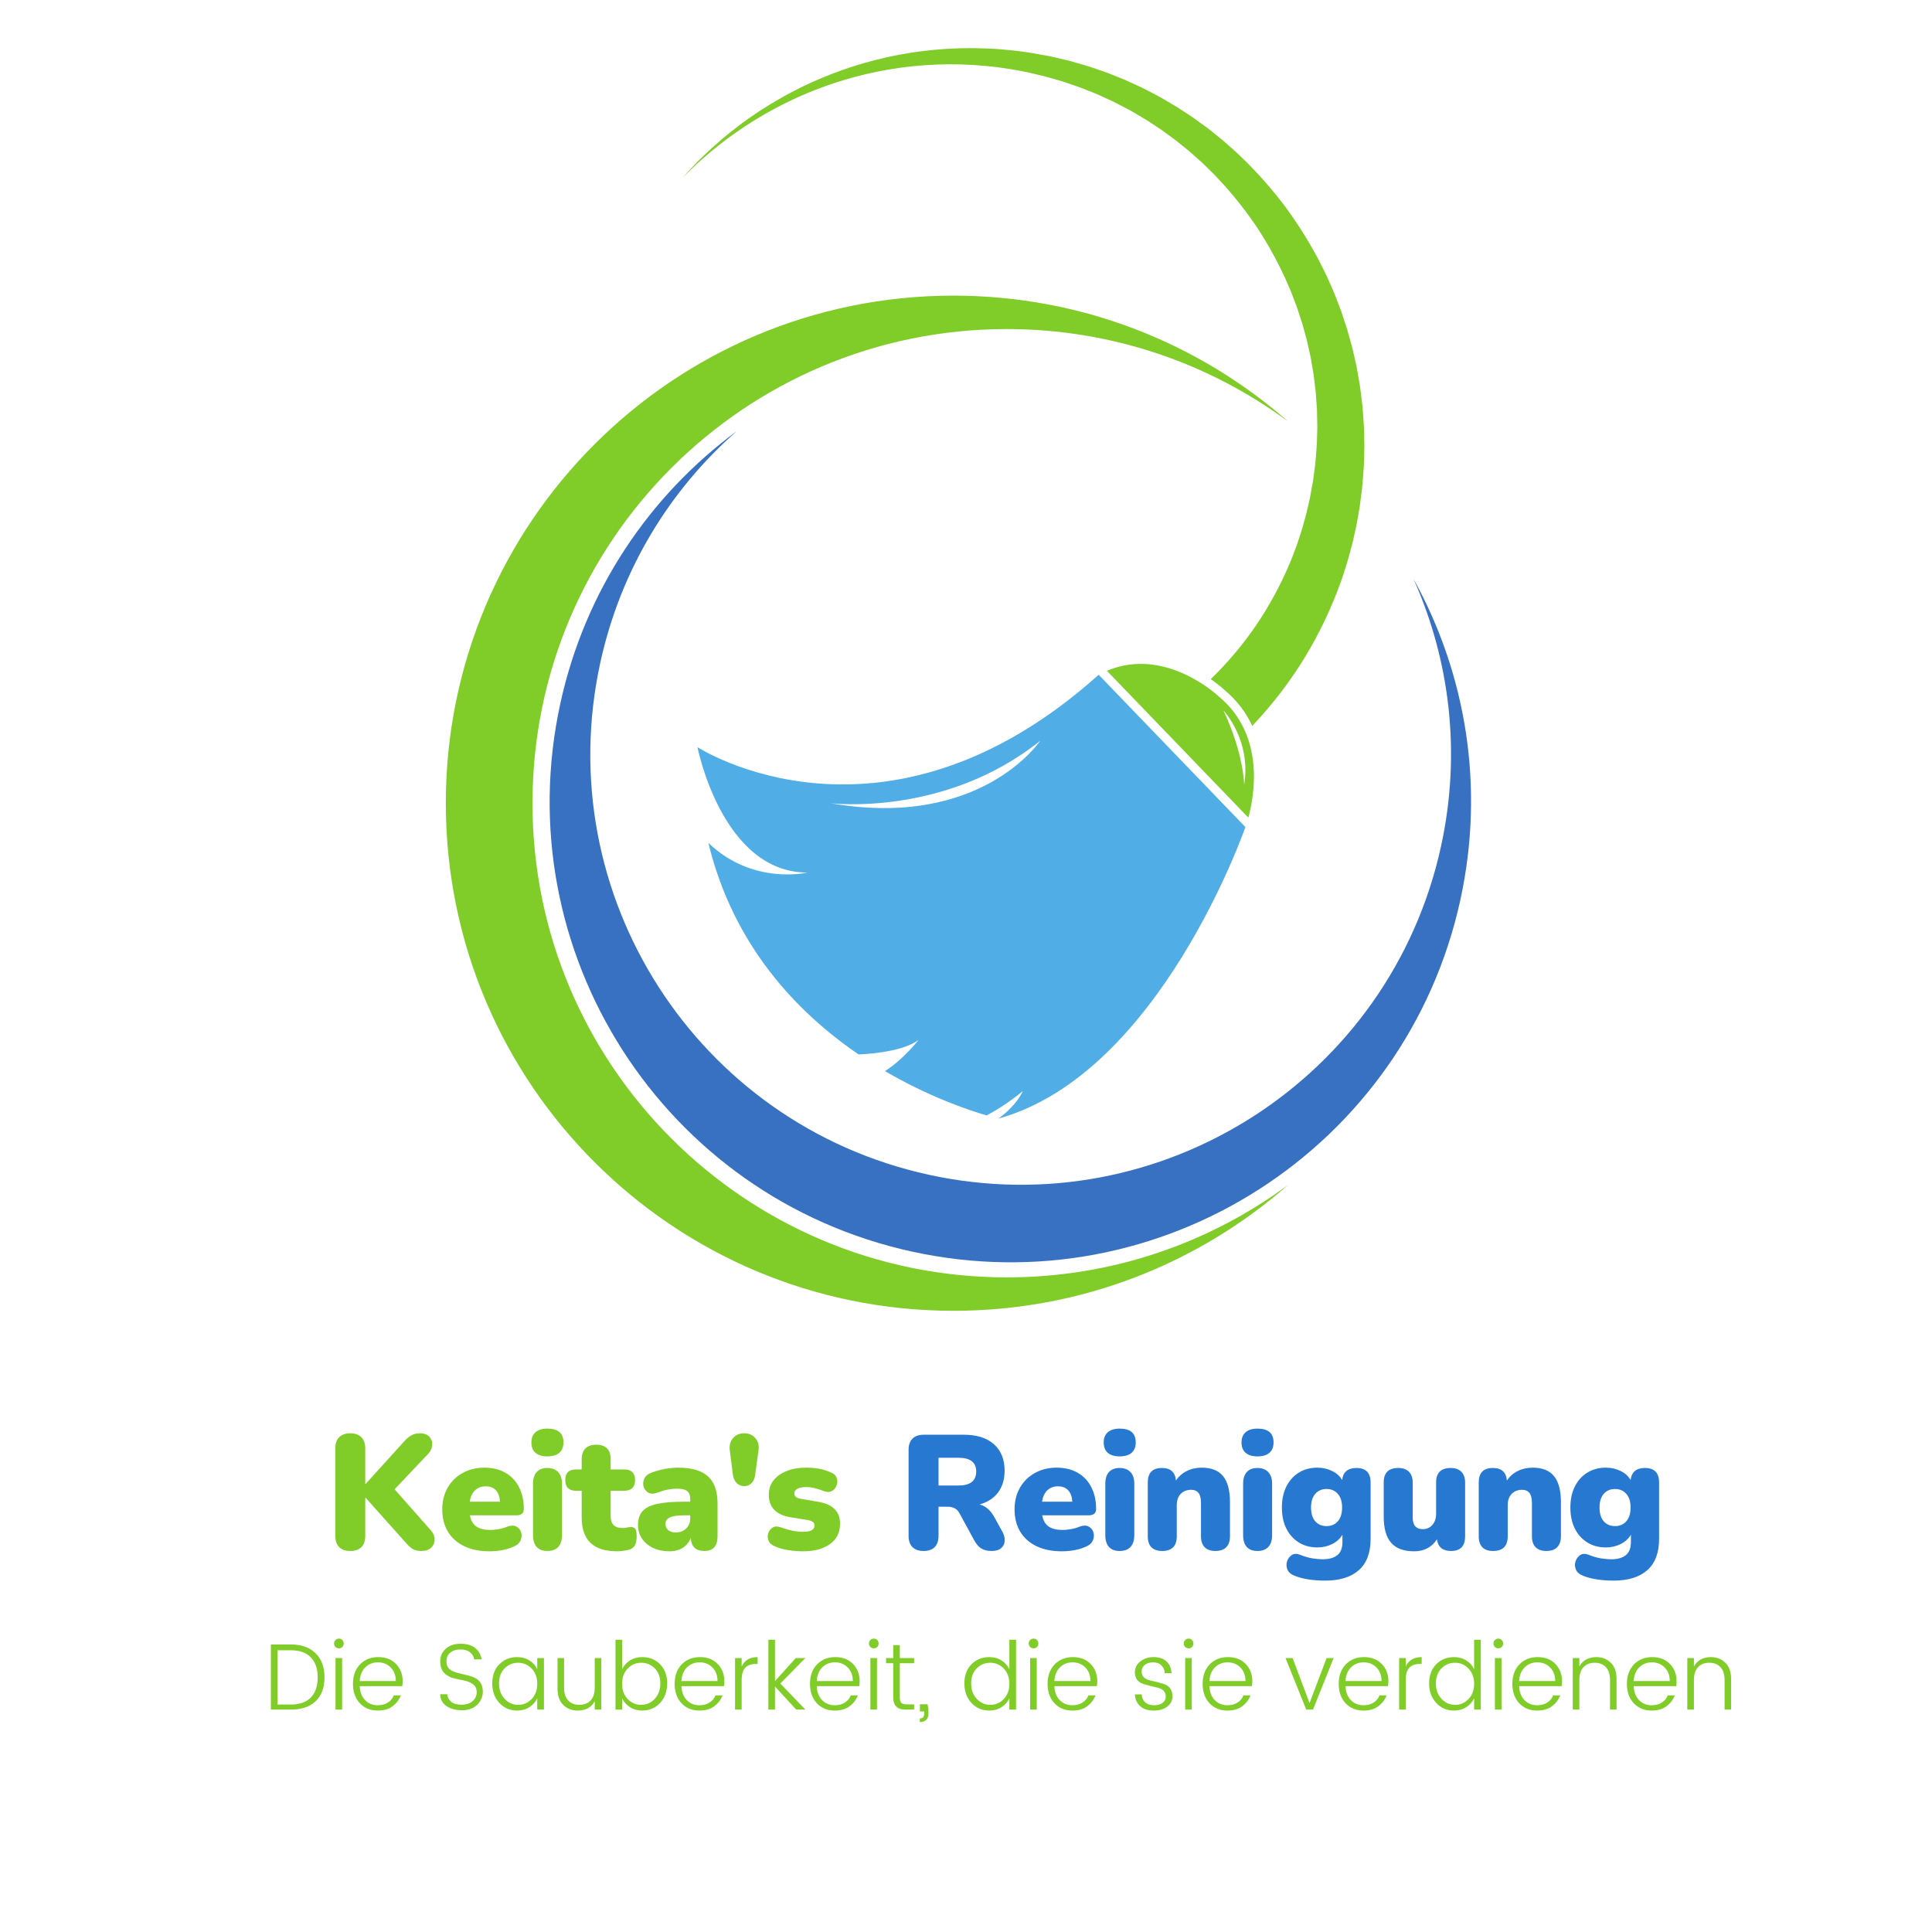 <?xml version="1.0" encoding="utf-8"?>
<svg xmlns="http://www.w3.org/2000/svg" height="500" preserveAspectRatio="xMidYMid meet" version="1.0" viewBox="0 0 375 375" width="500" zoomAndPan="magnify">
  <defs>
    <g/>
    <clipPath id="c15988a31c">
      <path clip-rule="nonzero" d="M 86.547 57 L 251 57 L 251 254.465 L 86.547 254.465 Z M 86.547 57"/>
    </clipPath>
    <clipPath id="378d85c695">
      <path clip-rule="nonzero" d="M 132 9.215 L 265 9.215 L 265 141 L 132 141 Z M 132 9.215"/>
    </clipPath>
  </defs>
  <g fill="#80cc28" fill-opacity="1">
    <g transform="translate(63.067, 300.762)">
      <g>
        <path d="M 4.922 0.281 C 3.992 0.281 3.273 0.031 2.766 -0.469 C 2.266 -0.977 2.016 -1.707 2.016 -2.656 L 2.016 -19.625 C 2.016 -20.57 2.266 -21.297 2.766 -21.797 C 3.273 -22.305 3.992 -22.562 4.922 -22.562 C 5.848 -22.562 6.562 -22.305 7.062 -21.797 C 7.57 -21.297 7.828 -20.57 7.828 -19.625 L 7.828 -12.734 L 7.906 -12.734 L 15.578 -21.203 C 15.973 -21.617 16.395 -21.945 16.844 -22.188 C 17.301 -22.438 17.816 -22.562 18.391 -22.562 C 19.254 -22.562 19.883 -22.332 20.281 -21.875 C 20.688 -21.426 20.863 -20.895 20.812 -20.281 C 20.77 -19.664 20.531 -19.117 20.094 -18.641 L 13.516 -11.688 L 20.469 -3.828 C 21.02 -3.211 21.297 -2.586 21.297 -1.953 C 21.297 -1.328 21.07 -0.797 20.625 -0.359 C 20.188 0.066 19.555 0.281 18.734 0.281 C 18.016 0.281 17.43 0.141 16.984 -0.141 C 16.547 -0.422 16.086 -0.848 15.609 -1.422 L 7.906 -10.047 L 7.828 -10.047 L 7.828 -2.656 C 7.828 -1.707 7.578 -0.977 7.078 -0.469 C 6.586 0.031 5.867 0.281 4.922 0.281 Z M 4.922 0.281"/>
      </g>
    </g>
  </g>
  <g fill="#80cc28" fill-opacity="1">
    <g transform="translate(84.922, 300.762)">
      <g>
        <path d="M 10.109 0.344 C 8.211 0.344 6.57 0.016 5.188 -0.641 C 3.812 -1.305 2.754 -2.25 2.016 -3.469 C 1.285 -4.695 0.922 -6.141 0.922 -7.797 C 0.922 -9.379 1.27 -10.781 1.969 -12 C 2.676 -13.227 3.645 -14.18 4.875 -14.859 C 6.113 -15.547 7.52 -15.891 9.094 -15.891 C 10.656 -15.891 12.008 -15.562 13.156 -14.906 C 14.301 -14.258 15.188 -13.328 15.812 -12.109 C 16.438 -10.898 16.75 -9.484 16.75 -7.859 C 16.75 -7.047 16.266 -6.641 15.297 -6.641 L 6.281 -6.641 C 6.477 -5.629 6.898 -4.898 7.547 -4.453 C 8.203 -4.016 9.109 -3.797 10.266 -3.797 C 10.711 -3.797 11.238 -3.848 11.844 -3.953 C 12.457 -4.055 13.035 -4.223 13.578 -4.453 C 14.254 -4.703 14.82 -4.707 15.281 -4.469 C 15.75 -4.227 16.062 -3.859 16.219 -3.359 C 16.375 -2.867 16.352 -2.363 16.156 -1.844 C 15.957 -1.332 15.562 -0.938 14.969 -0.656 C 14.238 -0.301 13.457 -0.047 12.625 0.109 C 11.789 0.266 10.953 0.344 10.109 0.344 Z M 9.359 -12.266 C 8.516 -12.266 7.82 -12.008 7.281 -11.5 C 6.75 -10.988 6.406 -10.25 6.25 -9.281 L 12.125 -9.281 C 12.062 -10.281 11.789 -11.023 11.312 -11.516 C 10.844 -12.016 10.191 -12.266 9.359 -12.266 Z M 9.359 -12.266"/>
      </g>
    </g>
  </g>
  <g fill="#80cc28" fill-opacity="1">
    <g transform="translate(101.818, 300.762)">
      <g>
        <path d="M 4.422 -18.078 C 3.43 -18.078 2.664 -18.305 2.125 -18.766 C 1.594 -19.234 1.328 -19.906 1.328 -20.781 C 1.328 -21.645 1.594 -22.305 2.125 -22.766 C 2.664 -23.234 3.43 -23.469 4.422 -23.469 C 6.504 -23.469 7.547 -22.57 7.547 -20.781 C 7.547 -19.906 7.273 -19.234 6.734 -18.766 C 6.203 -18.305 5.43 -18.078 4.422 -18.078 Z M 4.422 0.281 C 3.516 0.281 2.82 0.02 2.344 -0.5 C 1.875 -1.031 1.641 -1.789 1.641 -2.781 L 1.641 -12.766 C 1.641 -13.754 1.875 -14.508 2.344 -15.031 C 2.82 -15.562 3.516 -15.828 4.422 -15.828 C 5.328 -15.828 6.023 -15.562 6.516 -15.031 C 7.016 -14.508 7.266 -13.754 7.266 -12.766 L 7.266 -2.781 C 7.266 -1.789 7.02 -1.031 6.531 -0.5 C 6.051 0.02 5.348 0.281 4.422 0.281 Z M 4.422 0.281"/>
      </g>
    </g>
  </g>
  <g fill="#80cc28" fill-opacity="1">
    <g transform="translate(110.061, 300.762)">
      <g>
        <path d="M 9.797 0.344 C 7.43 0.344 5.68 -0.203 4.547 -1.297 C 3.41 -2.391 2.844 -4.039 2.844 -6.25 L 2.844 -11.406 L 1.766 -11.406 C 0.359 -11.406 -0.344 -12.098 -0.344 -13.484 C -0.344 -14.859 0.359 -15.547 1.766 -15.547 L 2.844 -15.547 L 2.844 -17.5 C 2.844 -18.426 3.082 -19.129 3.562 -19.609 C 4.051 -20.098 4.75 -20.344 5.656 -20.344 C 7.531 -20.344 8.469 -19.395 8.469 -17.5 L 8.469 -15.547 L 11.062 -15.547 C 12.488 -15.547 13.203 -14.859 13.203 -13.484 C 13.203 -12.098 12.488 -11.406 11.062 -11.406 L 8.469 -11.406 L 8.469 -6.438 C 8.469 -4.926 9.238 -4.172 10.781 -4.172 C 11.07 -4.172 11.352 -4.203 11.625 -4.266 C 11.895 -4.328 12.148 -4.359 12.391 -4.359 C 12.723 -4.379 12.992 -4.281 13.203 -4.062 C 13.41 -3.844 13.516 -3.344 13.516 -2.562 C 13.516 -1.926 13.422 -1.391 13.234 -0.953 C 13.047 -0.523 12.711 -0.219 12.234 -0.031 C 11.93 0.07 11.523 0.16 11.016 0.234 C 10.516 0.305 10.109 0.344 9.797 0.344 Z M 9.797 0.344"/>
      </g>
    </g>
  </g>
  <g fill="#80cc28" fill-opacity="1">
    <g transform="translate(122.883, 300.762)">
      <g>
        <path d="M 7.047 0.344 C 5.848 0.344 4.789 0.125 3.875 -0.312 C 2.957 -0.758 2.238 -1.363 1.719 -2.125 C 1.207 -2.895 0.953 -3.773 0.953 -4.766 C 0.953 -5.879 1.242 -6.77 1.828 -7.438 C 2.422 -8.102 3.367 -8.578 4.672 -8.859 C 5.984 -9.141 7.723 -9.281 9.891 -9.281 L 11.094 -9.281 L 11.094 -9.734 C 11.094 -10.492 10.895 -11.031 10.5 -11.344 C 10.113 -11.656 9.445 -11.812 8.5 -11.812 C 7.969 -11.812 7.391 -11.754 6.766 -11.641 C 6.148 -11.523 5.453 -11.32 4.672 -11.031 C 3.984 -10.77 3.406 -10.773 2.938 -11.047 C 2.477 -11.328 2.176 -11.723 2.031 -12.234 C 1.895 -12.754 1.945 -13.27 2.188 -13.781 C 2.438 -14.301 2.91 -14.688 3.609 -14.938 C 4.617 -15.301 5.547 -15.551 6.391 -15.688 C 7.242 -15.82 8.031 -15.891 8.75 -15.891 C 11.344 -15.891 13.266 -15.332 14.516 -14.219 C 15.766 -13.102 16.391 -11.344 16.391 -8.938 L 16.391 -2.562 C 16.391 -0.664 15.531 0.281 13.812 0.281 C 12.164 0.281 11.289 -0.562 11.188 -2.25 C 10.883 -1.445 10.375 -0.812 9.656 -0.344 C 8.945 0.113 8.078 0.344 7.047 0.344 Z M 8.312 -3.312 C 9.094 -3.312 9.75 -3.562 10.281 -4.062 C 10.82 -4.57 11.094 -5.238 11.094 -6.062 L 11.094 -6.641 L 9.891 -6.641 C 8.648 -6.641 7.738 -6.504 7.156 -6.234 C 6.57 -5.973 6.281 -5.555 6.281 -4.984 C 6.281 -4.504 6.453 -4.102 6.797 -3.781 C 7.148 -3.469 7.656 -3.312 8.312 -3.312 Z M 8.312 -3.312"/>
      </g>
    </g>
  </g>
  <g fill="#80cc28" fill-opacity="1">
    <g transform="translate(140.19, 300.762)">
      <g>
        <path d="M 4.266 -12.297 C 3.711 -12.297 3.234 -12.488 2.828 -12.875 C 2.422 -13.258 2.172 -13.781 2.078 -14.438 L 1.453 -19.328 C 1.348 -20.234 1.562 -21 2.094 -21.625 C 2.633 -22.25 3.359 -22.562 4.266 -22.562 C 5.148 -22.562 5.863 -22.25 6.406 -21.625 C 6.957 -21 7.172 -20.234 7.047 -19.328 L 6.375 -14.438 C 6.289 -13.781 6.055 -13.258 5.672 -12.875 C 5.285 -12.488 4.816 -12.297 4.266 -12.297 Z M 4.266 -12.297"/>
      </g>
    </g>
  </g>
  <g fill="#80cc28" fill-opacity="1">
    <g transform="translate(148.053, 300.762)">
      <g>
        <path d="M 7.828 0.344 C 6.879 0.344 5.93 0.27 4.984 0.125 C 4.035 -0.02 3.176 -0.258 2.406 -0.594 C 1.75 -0.852 1.32 -1.223 1.125 -1.703 C 0.926 -2.191 0.906 -2.676 1.062 -3.156 C 1.219 -3.645 1.504 -4.016 1.922 -4.266 C 2.348 -4.516 2.852 -4.535 3.438 -4.328 C 4.301 -4.016 5.094 -3.785 5.812 -3.641 C 6.531 -3.504 7.211 -3.438 7.859 -3.438 C 8.641 -3.438 9.195 -3.547 9.531 -3.766 C 9.875 -3.992 10.047 -4.285 10.047 -4.641 C 10.047 -4.961 9.938 -5.203 9.719 -5.359 C 9.5 -5.516 9.188 -5.633 8.781 -5.719 L 5.281 -6.281 C 3.969 -6.5 2.953 -6.973 2.234 -7.703 C 1.523 -8.441 1.172 -9.398 1.172 -10.578 C 1.172 -11.68 1.473 -12.625 2.078 -13.406 C 2.691 -14.195 3.547 -14.805 4.641 -15.234 C 5.734 -15.672 6.988 -15.891 8.406 -15.891 C 9.352 -15.891 10.211 -15.816 10.984 -15.672 C 11.766 -15.523 12.523 -15.281 13.266 -14.938 C 13.836 -14.707 14.203 -14.348 14.359 -13.859 C 14.516 -13.379 14.504 -12.898 14.328 -12.422 C 14.148 -11.953 13.844 -11.598 13.406 -11.359 C 12.977 -11.117 12.457 -11.113 11.844 -11.344 C 11.156 -11.613 10.539 -11.812 10 -11.938 C 9.457 -12.062 8.957 -12.125 8.5 -12.125 C 7.633 -12.125 7.02 -12.004 6.656 -11.766 C 6.301 -11.523 6.125 -11.238 6.125 -10.906 C 6.125 -10.332 6.516 -9.984 7.297 -9.859 L 10.812 -9.25 C 12.156 -9.039 13.188 -8.582 13.906 -7.875 C 14.633 -7.176 15 -6.223 15 -5.016 C 15 -3.316 14.348 -2 13.047 -1.062 C 11.742 -0.125 10.004 0.344 7.828 0.344 Z M 7.828 0.344"/>
      </g>
    </g>
  </g>
  <g fill="#2678d1" fill-opacity="1">
    <g transform="translate(174.339, 300.762)">
      <g>
        <path d="M 4.922 0.281 C 3.992 0.281 3.273 0.031 2.766 -0.469 C 2.266 -0.977 2.016 -1.707 2.016 -2.656 L 2.016 -19.328 C 2.016 -20.273 2.266 -21.004 2.766 -21.516 C 3.273 -22.023 4.004 -22.281 4.953 -22.281 L 12.734 -22.281 C 15.266 -22.281 17.219 -21.66 18.594 -20.422 C 19.969 -19.191 20.656 -17.484 20.656 -15.297 C 20.656 -13.629 20.238 -12.234 19.406 -11.109 C 18.582 -9.984 17.379 -9.195 15.797 -8.75 C 16.973 -8.438 17.922 -7.625 18.641 -6.312 L 20.219 -3.469 C 20.551 -2.844 20.703 -2.242 20.672 -1.672 C 20.641 -1.109 20.41 -0.641 19.984 -0.266 C 19.566 0.098 18.953 0.281 18.141 0.281 C 17.316 0.281 16.645 0.117 16.125 -0.203 C 15.613 -0.523 15.156 -1.055 14.75 -1.797 L 11.875 -7.078 C 11.625 -7.535 11.301 -7.852 10.906 -8.031 C 10.52 -8.219 10.078 -8.312 9.578 -8.312 L 7.828 -8.312 L 7.828 -2.656 C 7.828 -1.707 7.578 -0.977 7.078 -0.469 C 6.586 0.031 5.867 0.281 4.922 0.281 Z M 7.828 -12.422 L 11.688 -12.422 C 13.988 -12.422 15.141 -13.328 15.141 -15.141 C 15.141 -16.922 13.988 -17.812 11.688 -17.812 L 7.828 -17.812 Z M 7.828 -12.422"/>
      </g>
    </g>
  </g>
  <g fill="#2678d1" fill-opacity="1">
    <g transform="translate(196.004, 300.762)">
      <g>
        <path d="M 10.109 0.344 C 8.211 0.344 6.57 0.016 5.188 -0.641 C 3.812 -1.305 2.754 -2.25 2.016 -3.469 C 1.285 -4.695 0.922 -6.141 0.922 -7.797 C 0.922 -9.379 1.27 -10.781 1.969 -12 C 2.676 -13.227 3.645 -14.18 4.875 -14.859 C 6.113 -15.547 7.52 -15.891 9.094 -15.891 C 10.656 -15.891 12.008 -15.562 13.156 -14.906 C 14.301 -14.258 15.188 -13.328 15.812 -12.109 C 16.438 -10.898 16.75 -9.484 16.75 -7.859 C 16.75 -7.047 16.266 -6.641 15.297 -6.641 L 6.281 -6.641 C 6.477 -5.629 6.898 -4.898 7.547 -4.453 C 8.203 -4.016 9.109 -3.797 10.266 -3.797 C 10.711 -3.797 11.238 -3.848 11.844 -3.953 C 12.457 -4.055 13.035 -4.223 13.578 -4.453 C 14.254 -4.703 14.82 -4.707 15.281 -4.469 C 15.75 -4.227 16.062 -3.859 16.219 -3.359 C 16.375 -2.867 16.352 -2.363 16.156 -1.844 C 15.957 -1.332 15.562 -0.938 14.969 -0.656 C 14.238 -0.301 13.457 -0.047 12.625 0.109 C 11.789 0.266 10.953 0.344 10.109 0.344 Z M 9.359 -12.266 C 8.516 -12.266 7.82 -12.008 7.281 -11.5 C 6.75 -10.988 6.406 -10.25 6.25 -9.281 L 12.125 -9.281 C 12.062 -10.281 11.789 -11.023 11.312 -11.516 C 10.844 -12.016 10.191 -12.266 9.359 -12.266 Z M 9.359 -12.266"/>
      </g>
    </g>
  </g>
  <g fill="#2678d1" fill-opacity="1">
    <g transform="translate(212.9, 300.762)">
      <g>
        <path d="M 4.422 -18.078 C 3.43 -18.078 2.664 -18.305 2.125 -18.766 C 1.594 -19.234 1.328 -19.906 1.328 -20.781 C 1.328 -21.645 1.594 -22.305 2.125 -22.766 C 2.664 -23.234 3.43 -23.469 4.422 -23.469 C 6.504 -23.469 7.547 -22.57 7.547 -20.781 C 7.547 -19.906 7.273 -19.234 6.734 -18.766 C 6.203 -18.305 5.43 -18.078 4.422 -18.078 Z M 4.422 0.281 C 3.516 0.281 2.82 0.02 2.344 -0.5 C 1.875 -1.031 1.641 -1.789 1.641 -2.781 L 1.641 -12.766 C 1.641 -13.754 1.875 -14.508 2.344 -15.031 C 2.82 -15.562 3.516 -15.828 4.422 -15.828 C 5.328 -15.828 6.023 -15.562 6.516 -15.031 C 7.016 -14.508 7.266 -13.754 7.266 -12.766 L 7.266 -2.781 C 7.266 -1.789 7.02 -1.031 6.531 -0.5 C 6.051 0.02 5.348 0.281 4.422 0.281 Z M 4.422 0.281"/>
      </g>
    </g>
  </g>
  <g fill="#2678d1" fill-opacity="1">
    <g transform="translate(221.143, 300.762)">
      <g>
        <path d="M 4.422 0.281 C 3.516 0.281 2.82 0.039 2.344 -0.438 C 1.875 -0.926 1.641 -1.633 1.641 -2.562 L 1.641 -13.016 C 1.641 -14.891 2.555 -15.828 4.391 -15.828 C 6.055 -15.828 6.961 -15.016 7.109 -13.391 C 7.641 -14.191 8.336 -14.805 9.203 -15.234 C 10.078 -15.672 11.051 -15.891 12.125 -15.891 C 13.977 -15.891 15.352 -15.344 16.25 -14.25 C 17.145 -13.156 17.594 -11.469 17.594 -9.188 L 17.594 -2.562 C 17.594 -1.633 17.348 -0.926 16.859 -0.438 C 16.379 0.039 15.688 0.281 14.781 0.281 C 13.875 0.281 13.176 0.039 12.688 -0.438 C 12.207 -0.926 11.969 -1.633 11.969 -2.562 L 11.969 -8.969 C 11.969 -9.914 11.805 -10.586 11.484 -10.984 C 11.16 -11.391 10.68 -11.594 10.047 -11.594 C 9.203 -11.594 8.523 -11.32 8.016 -10.781 C 7.516 -10.25 7.266 -9.531 7.266 -8.625 L 7.266 -2.562 C 7.266 -0.664 6.316 0.281 4.422 0.281 Z M 4.422 0.281"/>
      </g>
    </g>
  </g>
  <g fill="#2678d1" fill-opacity="1">
    <g transform="translate(239.65, 300.762)">
      <g>
        <path d="M 4.422 -18.078 C 3.43 -18.078 2.664 -18.305 2.125 -18.766 C 1.594 -19.234 1.328 -19.906 1.328 -20.781 C 1.328 -21.645 1.594 -22.305 2.125 -22.766 C 2.664 -23.234 3.43 -23.469 4.422 -23.469 C 6.504 -23.469 7.547 -22.57 7.547 -20.781 C 7.547 -19.906 7.273 -19.234 6.734 -18.766 C 6.203 -18.305 5.43 -18.078 4.422 -18.078 Z M 4.422 0.281 C 3.516 0.281 2.82 0.02 2.344 -0.5 C 1.875 -1.031 1.641 -1.789 1.641 -2.781 L 1.641 -12.766 C 1.641 -13.754 1.875 -14.508 2.344 -15.031 C 2.82 -15.562 3.516 -15.828 4.422 -15.828 C 5.328 -15.828 6.023 -15.562 6.516 -15.031 C 7.016 -14.508 7.266 -13.754 7.266 -12.766 L 7.266 -2.781 C 7.266 -1.789 7.02 -1.031 6.531 -0.5 C 6.051 0.02 5.348 0.281 4.422 0.281 Z M 4.422 0.281"/>
      </g>
    </g>
  </g>
  <g fill="#2678d1" fill-opacity="1">
    <g transform="translate(247.893, 300.762)">
      <g>
        <path d="M 9.359 6.031 C 6.973 6.031 5.008 5.727 3.469 5.125 C 2.719 4.844 2.227 4.438 2 3.906 C 1.781 3.383 1.754 2.852 1.922 2.312 C 2.098 1.781 2.398 1.367 2.828 1.078 C 3.254 0.797 3.766 0.766 4.359 0.984 C 5.285 1.359 6.125 1.602 6.875 1.719 C 7.625 1.832 8.27 1.891 8.812 1.891 C 10.094 1.891 11.055 1.617 11.703 1.078 C 12.348 0.547 12.672 -0.285 12.672 -1.422 L 12.672 -2.875 C 12.223 -2.113 11.555 -1.508 10.672 -1.062 C 9.797 -0.625 8.848 -0.406 7.828 -0.406 C 6.441 -0.406 5.234 -0.727 4.203 -1.375 C 3.172 -2.02 2.363 -2.922 1.781 -4.078 C 1.207 -5.234 0.922 -6.594 0.922 -8.156 C 0.922 -9.707 1.207 -11.062 1.781 -12.219 C 2.363 -13.383 3.172 -14.285 4.203 -14.922 C 5.234 -15.566 6.441 -15.891 7.828 -15.891 C 8.867 -15.891 9.82 -15.672 10.688 -15.234 C 11.562 -14.805 12.203 -14.223 12.609 -13.484 C 12.797 -15.047 13.723 -15.828 15.391 -15.828 C 17.223 -15.828 18.141 -14.891 18.141 -13.016 L 18.141 -2.078 C 18.141 0.629 17.379 2.656 15.859 4 C 14.336 5.352 12.172 6.031 9.359 6.031 Z M 9.578 -4.547 C 10.504 -4.547 11.238 -4.859 11.781 -5.484 C 12.332 -6.117 12.609 -7.008 12.609 -8.156 C 12.609 -9.289 12.332 -10.172 11.781 -10.797 C 11.238 -11.43 10.504 -11.75 9.578 -11.75 C 8.672 -11.75 7.941 -11.43 7.391 -10.797 C 6.848 -10.172 6.578 -9.289 6.578 -8.156 C 6.578 -7.008 6.848 -6.117 7.391 -5.484 C 7.941 -4.859 8.672 -4.547 9.578 -4.547 Z M 9.578 -4.547"/>
      </g>
    </g>
  </g>
  <g fill="#2678d1" fill-opacity="1">
    <g transform="translate(267.031, 300.762)">
      <g>
        <path d="M 7.453 0.344 C 5.43 0.344 3.941 -0.207 2.984 -1.312 C 2.023 -2.414 1.547 -4.102 1.547 -6.375 L 1.547 -13.016 C 1.547 -14.891 2.484 -15.828 4.359 -15.828 C 5.266 -15.828 5.957 -15.582 6.438 -15.094 C 6.926 -14.613 7.172 -13.922 7.172 -13.016 L 7.172 -6.219 C 7.172 -4.707 7.82 -3.953 9.125 -3.953 C 9.883 -3.953 10.504 -4.223 10.984 -4.766 C 11.473 -5.316 11.719 -6.047 11.719 -6.953 L 11.719 -13.016 C 11.719 -14.891 12.656 -15.828 14.531 -15.828 C 15.438 -15.828 16.129 -15.582 16.609 -15.094 C 17.098 -14.613 17.344 -13.922 17.344 -13.016 L 17.344 -2.562 C 17.344 -0.664 16.438 0.281 14.625 0.281 C 13 0.281 12.082 -0.473 11.875 -1.984 C 10.863 -0.43 9.391 0.344 7.453 0.344 Z M 7.453 0.344"/>
      </g>
    </g>
  </g>
  <g fill="#2678d1" fill-opacity="1">
    <g transform="translate(285.38, 300.762)">
      <g>
        <path d="M 4.422 0.281 C 3.516 0.281 2.82 0.039 2.344 -0.438 C 1.875 -0.926 1.641 -1.633 1.641 -2.562 L 1.641 -13.016 C 1.641 -14.891 2.555 -15.828 4.391 -15.828 C 6.055 -15.828 6.961 -15.016 7.109 -13.391 C 7.641 -14.191 8.336 -14.805 9.203 -15.234 C 10.078 -15.672 11.051 -15.891 12.125 -15.891 C 13.977 -15.891 15.352 -15.344 16.25 -14.25 C 17.145 -13.156 17.594 -11.469 17.594 -9.188 L 17.594 -2.562 C 17.594 -1.633 17.348 -0.926 16.859 -0.438 C 16.379 0.039 15.688 0.281 14.781 0.281 C 13.875 0.281 13.176 0.039 12.688 -0.438 C 12.207 -0.926 11.969 -1.633 11.969 -2.562 L 11.969 -8.969 C 11.969 -9.914 11.805 -10.586 11.484 -10.984 C 11.16 -11.391 10.68 -11.594 10.047 -11.594 C 9.203 -11.594 8.523 -11.32 8.016 -10.781 C 7.516 -10.25 7.266 -9.531 7.266 -8.625 L 7.266 -2.562 C 7.266 -0.664 6.316 0.281 4.422 0.281 Z M 4.422 0.281"/>
      </g>
    </g>
  </g>
  <g fill="#2678d1" fill-opacity="1">
    <g transform="translate(303.887, 300.762)">
      <g>
        <path d="M 9.359 6.031 C 6.973 6.031 5.008 5.727 3.469 5.125 C 2.719 4.844 2.227 4.438 2 3.906 C 1.781 3.383 1.754 2.852 1.922 2.312 C 2.098 1.781 2.398 1.367 2.828 1.078 C 3.254 0.797 3.766 0.766 4.359 0.984 C 5.285 1.359 6.125 1.602 6.875 1.719 C 7.625 1.832 8.27 1.891 8.812 1.891 C 10.094 1.891 11.055 1.617 11.703 1.078 C 12.348 0.547 12.672 -0.285 12.672 -1.422 L 12.672 -2.875 C 12.223 -2.113 11.555 -1.508 10.672 -1.062 C 9.797 -0.625 8.848 -0.406 7.828 -0.406 C 6.441 -0.406 5.234 -0.727 4.203 -1.375 C 3.172 -2.02 2.363 -2.922 1.781 -4.078 C 1.207 -5.234 0.922 -6.594 0.922 -8.156 C 0.922 -9.707 1.207 -11.062 1.781 -12.219 C 2.363 -13.383 3.172 -14.285 4.203 -14.922 C 5.234 -15.566 6.441 -15.891 7.828 -15.891 C 8.867 -15.891 9.82 -15.672 10.688 -15.234 C 11.562 -14.805 12.203 -14.223 12.609 -13.484 C 12.797 -15.047 13.723 -15.828 15.391 -15.828 C 17.223 -15.828 18.141 -14.891 18.141 -13.016 L 18.141 -2.078 C 18.141 0.629 17.379 2.656 15.859 4 C 14.336 5.352 12.172 6.031 9.359 6.031 Z M 9.578 -4.547 C 10.504 -4.547 11.238 -4.859 11.781 -5.484 C 12.332 -6.117 12.609 -7.008 12.609 -8.156 C 12.609 -9.289 12.332 -10.172 11.781 -10.797 C 11.238 -11.43 10.504 -11.75 9.578 -11.75 C 8.672 -11.75 7.941 -11.43 7.391 -10.797 C 6.848 -10.172 6.578 -9.289 6.578 -8.156 C 6.578 -7.008 6.848 -6.117 7.391 -5.484 C 7.941 -4.859 8.672 -4.547 9.578 -4.547 Z M 9.578 -4.547"/>
      </g>
    </g>
  </g>
  <g clip-path="url(#c15988a31c)">
    <path d="M 195.406 247.938 C 144.566 247.938 103.355 206.734 103.355 155.902 C 103.355 105.074 144.566 63.871 195.406 63.871 C 215.859 63.871 234.75 70.539 250.027 81.82 C 232.684 66.605 209.957 57.383 185.07 57.383 C 130.648 57.383 86.535 101.492 86.535 155.902 C 86.535 210.316 130.648 254.426 185.07 254.426 C 209.957 254.426 232.684 245.199 250.027 229.984 C 234.75 241.27 215.859 247.938 195.406 247.938" fill="#80cc28" fill-opacity="1" fill-rule="nonzero"/>
  </g>
  <path d="M 279.703 164.262 C 269.863 209.316 225.355 237.867 180.293 228.023 C 135.227 218.188 106.676 173.688 116.516 128.629 C 120.473 110.504 130.043 95.051 143.004 83.691 C 126.16 96.117 113.578 114.477 108.762 136.535 C 98.23 184.766 128.797 232.406 177.035 242.938 C 225.277 253.473 272.922 222.906 283.453 174.676 C 288.273 152.621 284.496 130.688 274.363 112.371 C 281.406 128.098 283.664 146.133 279.703 164.262" fill="#3871c1" fill-opacity="1" fill-rule="nonzero"/>
  <g clip-path="url(#378d85c695)">
    <path d="M 264.816 86.262 L 264.805 85.598 C 264.785 84.703 264.766 83.809 264.742 82.906 C 264.699 82.008 264.617 81.105 264.555 80.199 C 264.52 79.746 264.488 79.293 264.453 78.836 C 264.398 78.383 264.34 77.926 264.289 77.473 C 264.172 76.562 264.074 75.645 263.934 74.73 C 263.773 73.82 263.613 72.902 263.457 71.984 L 263.332 71.297 C 263.289 71.066 263.234 70.84 263.184 70.609 C 263.082 70.156 262.977 69.695 262.875 69.238 C 262.77 68.781 262.668 68.32 262.562 67.863 L 262.484 67.52 L 262.391 67.18 L 262.199 66.492 C 261.945 65.582 261.699 64.668 261.434 63.758 C 261.137 62.855 260.836 61.949 260.531 61.039 L 260.309 60.355 C 260.23 60.133 260.137 59.91 260.055 59.688 C 259.879 59.238 259.707 58.793 259.535 58.344 C 259.359 57.895 259.188 57.449 259.012 57 C 258.84 56.551 258.629 56.117 258.441 55.672 C 258.246 55.23 258.047 54.789 257.852 54.348 C 257.652 53.91 257.477 53.457 257.246 53.031 C 256.816 52.164 256.379 51.297 255.945 50.43 C 254.121 46.996 252.047 43.672 249.746 40.5 C 247.414 37.352 244.84 34.379 242.074 31.598 L 239.965 29.555 L 237.766 27.613 L 237.215 27.133 L 236.645 26.672 L 235.504 25.758 L 234.359 24.844 L 233.176 23.992 L 231.996 23.133 L 231.406 22.711 C 231.207 22.57 231.004 22.445 230.801 22.309 C 229.988 21.777 229.176 21.25 228.367 20.723 C 226.699 19.746 225.062 18.738 223.344 17.887 C 222.492 17.449 221.652 16.992 220.777 16.613 C 219.91 16.219 219.051 15.816 218.184 15.43 C 217.305 15.082 216.43 14.73 215.555 14.383 L 214.898 14.117 C 214.68 14.031 214.457 13.965 214.234 13.887 C 213.793 13.734 213.348 13.582 212.906 13.43 C 211.148 12.785 209.348 12.328 207.582 11.809 C 206.688 11.598 205.793 11.391 204.902 11.18 C 204.457 11.082 204.02 10.965 203.57 10.879 C 203.125 10.801 202.676 10.719 202.23 10.641 C 201.34 10.484 200.457 10.305 199.57 10.176 C 199.129 10.113 198.688 10.051 198.242 9.992 C 197.801 9.93 197.363 9.867 196.922 9.824 C 195.156 9.629 193.406 9.484 191.672 9.414 C 188.203 9.262 184.805 9.352 181.523 9.652 C 174.957 10.246 168.867 11.691 163.484 13.598 C 160.789 14.551 158.266 15.613 155.926 16.738 C 153.59 17.871 151.438 19.07 149.461 20.27 C 147.484 21.461 145.715 22.703 144.098 23.867 C 142.504 25.066 141.062 26.195 139.82 27.277 C 137.312 29.434 135.484 31.27 134.27 32.547 C 133.656 33.184 133.215 33.695 132.906 34.031 C 132.598 34.367 132.441 34.539 132.441 34.539 C 132.441 34.539 132.609 34.375 132.934 34.055 C 133.262 33.738 133.727 33.25 134.371 32.648 C 135.645 31.438 137.562 29.699 140.156 27.695 C 141.445 26.68 142.93 25.641 144.566 24.539 C 146.223 23.469 148.031 22.336 150.035 21.262 C 152.039 20.184 154.211 19.121 156.555 18.129 C 158.902 17.152 161.418 16.238 164.086 15.449 C 169.418 13.867 175.379 12.777 181.715 12.535 C 184.879 12.406 188.137 12.492 191.438 12.809 C 193.086 12.961 194.746 13.188 196.41 13.461 C 196.828 13.523 197.246 13.602 197.664 13.684 C 198.078 13.762 198.496 13.844 198.914 13.922 C 199.75 14.09 200.578 14.305 201.414 14.496 C 201.832 14.59 202.254 14.688 202.672 14.785 C 203.09 14.891 203.5 15.023 203.918 15.141 C 204.746 15.379 205.578 15.621 206.414 15.859 C 208.055 16.441 209.73 16.957 211.348 17.648 C 211.758 17.812 212.164 17.977 212.574 18.141 C 212.777 18.227 212.984 18.301 213.184 18.391 L 213.785 18.668 C 214.586 19.039 215.395 19.41 216.199 19.777 C 216.992 20.184 217.773 20.602 218.566 21.012 C 219.363 21.406 220.125 21.875 220.898 22.324 C 222.457 23.195 223.934 24.219 225.43 25.203 C 226.156 25.73 226.883 26.262 227.613 26.793 C 227.793 26.922 227.977 27.051 228.152 27.191 L 228.68 27.613 L 229.734 28.461 L 230.785 29.305 L 231.793 30.207 L 232.805 31.102 L 233.309 31.555 L 233.793 32.023 L 235.727 33.918 L 237.566 35.898 C 239.969 38.582 242.184 41.422 244.16 44.402 C 246.109 47.398 247.828 50.512 249.316 53.699 C 249.672 54.504 250.023 55.305 250.371 56.105 C 250.559 56.504 250.695 56.922 250.855 57.324 C 251.012 57.73 251.168 58.141 251.32 58.547 C 251.473 58.953 251.641 59.355 251.777 59.766 C 251.91 60.176 252.047 60.586 252.18 61 C 252.316 61.41 252.449 61.82 252.582 62.23 C 252.648 62.43 252.719 62.637 252.781 62.84 L 252.953 63.465 C 253.18 64.289 253.406 65.113 253.633 65.934 C 253.828 66.766 254 67.598 254.191 68.418 L 254.328 69.035 L 254.395 69.344 L 254.449 69.656 C 254.52 70.07 254.59 70.484 254.66 70.898 C 254.73 71.309 254.805 71.719 254.875 72.133 C 254.906 72.34 254.945 72.543 254.977 72.75 L 255.051 73.367 C 255.152 74.191 255.25 75.008 255.352 75.828 C 255.434 76.645 255.473 77.465 255.539 78.273 C 255.566 78.68 255.594 79.086 255.625 79.484 C 255.633 79.891 255.641 80.297 255.645 80.699 C 255.66 81.504 255.691 82.301 255.688 83.098 C 255.664 83.895 255.645 84.684 255.621 85.473 L 255.602 86.059 C 255.602 86.254 255.594 86.453 255.57 86.648 C 255.543 87.039 255.512 87.426 255.48 87.812 C 255.449 88.199 255.418 88.586 255.387 88.969 L 255.344 89.547 C 255.332 89.738 255.312 89.93 255.281 90.117 C 255.184 90.879 255.086 91.629 254.988 92.383 C 254.934 92.758 254.898 93.129 254.832 93.5 C 254.762 93.871 254.699 94.238 254.629 94.605 C 254.496 95.336 254.363 96.066 254.234 96.785 C 254.066 97.5 253.902 98.211 253.738 98.914 C 253.656 99.266 253.582 99.613 253.492 99.961 C 253.398 100.305 253.301 100.648 253.203 100.992 C 253.008 101.672 252.836 102.352 252.629 103.016 C 252.41 103.68 252.195 104.332 251.984 104.98 C 251.785 105.633 251.535 106.266 251.297 106.887 C 251.059 107.512 250.84 108.137 250.59 108.742 C 248.594 113.586 246.246 117.777 243.871 121.277 C 241.5 124.777 239.102 127.59 237.02 129.777 C 236.758 130.051 236.516 130.328 236.258 130.578 C 236.004 130.828 235.758 131.074 235.516 131.309 C 235.34 131.48 235.172 131.648 235.004 131.816 C 236.504 132.852 237.453 133.715 237.684 133.934 C 240.203 136.031 241.918 138.422 243.062 140.895 C 243.438 140.496 243.816 140.066 244.23 139.621 C 244.496 139.328 244.773 139.027 245.055 138.719 C 245.34 138.41 245.609 138.066 245.898 137.73 C 248.211 135.031 250.844 131.598 253.398 127.371 C 255.957 123.145 258.426 118.133 260.434 112.43 C 260.684 111.719 260.902 110.984 261.141 110.254 C 261.375 109.52 261.617 108.781 261.812 108.02 C 262.016 107.262 262.223 106.5 262.434 105.73 C 262.629 104.957 262.793 104.168 262.973 103.375 C 263.062 102.98 263.148 102.586 263.238 102.184 C 263.32 101.785 263.387 101.379 263.461 100.973 C 263.605 100.16 263.75 99.348 263.895 98.52 C 264 97.691 264.109 96.855 264.219 96.016 C 264.273 95.594 264.328 95.172 264.383 94.75 C 264.434 94.324 264.453 93.895 264.492 93.469 C 264.559 92.613 264.625 91.75 264.695 90.879 C 264.715 90.664 264.727 90.445 264.73 90.227 L 264.746 89.57 C 264.758 89.133 264.773 88.695 264.785 88.254 C 264.797 87.812 264.805 87.371 264.816 86.93 C 264.828 86.707 264.828 86.484 264.816 86.262" fill="#80cc28" fill-opacity="1" fill-rule="nonzero"/>
  </g>
  <path d="M 161.211 155.902 C 161.211 155.902 183.336 158.645 201.91 143.781 C 201.91 143.781 190.445 161.012 161.211 155.902 Z M 213.25 130.973 C 171.434 168.457 135.383 145.027 135.383 145.027 C 135.383 145.027 140.129 169.363 156.711 169.363 C 156.711 169.363 146.117 171.891 137.496 163.609 C 142.332 183.582 154.727 196.523 166.656 204.664 C 166.656 204.664 174.977 204.445 178.34 201.801 C 178.34 201.801 175.254 205.738 171.77 207.898 C 180.238 212.852 187.848 215.434 191.5 216.504 C 195.363 214.48 198.531 211.773 198.531 211.773 C 197.086 214.898 193.781 217.117 193.781 217.117 C 225.145 208.465 241.727 160.531 241.727 160.531 L 213.25 130.973" fill="#51ade5" fill-opacity="1" fill-rule="nonzero"/>
  <path d="M 241.488 152.375 C 241.488 152.375 241.488 146.5 237.477 137.902 C 237.477 137.902 242.922 143.633 241.488 152.375 Z M 236.566 135.191 C 236.566 135.191 226.301 125.359 214.848 130.203 L 242.301 158.699 C 243.516 154.242 245.539 142.637 236.566 135.191" fill="#80cc28" fill-opacity="1" fill-rule="nonzero"/>
  <g fill="#80cc28" fill-opacity="1">
    <g transform="translate(51.201, 331.832)">
      <g>
        <path d="M 2.656 -0.984 L 5.266 -0.984 C 6.961 -0.984 8.254 -1.441 9.141 -2.359 C 10.023 -3.285 10.469 -4.582 10.469 -6.25 C 10.469 -7.914 10.023 -9.207 9.141 -10.125 C 8.254 -11.051 6.961 -11.516 5.266 -11.516 L 2.656 -11.516 Z M 5.266 -12.641 C 7.305 -12.641 8.898 -12.07 10.047 -10.938 C 11.203 -9.812 11.781 -8.25 11.781 -6.25 C 11.781 -4.25 11.207 -2.707 10.062 -1.625 C 8.914 -0.539 7.316 0 5.266 0 L 1.375 0 L 1.375 -12.641 Z M 5.266 -12.641"/>
      </g>
    </g>
  </g>
  <g fill="#80cc28" fill-opacity="1">
    <g transform="translate(63.748, 331.832)">
      <g>
        <path d="M 2.969 -12.828 C 2.969 -12.566 2.879 -12.344 2.703 -12.156 C 2.523 -11.977 2.305 -11.891 2.047 -11.891 C 1.785 -11.891 1.562 -11.977 1.375 -12.156 C 1.188 -12.344 1.094 -12.566 1.094 -12.828 C 1.094 -13.098 1.188 -13.32 1.375 -13.5 C 1.562 -13.688 1.785 -13.781 2.047 -13.781 C 2.305 -13.781 2.523 -13.688 2.703 -13.5 C 2.879 -13.32 2.969 -13.098 2.969 -12.828 Z M 1.375 0 L 1.375 -10 L 2.656 -10 L 2.656 0 Z M 1.375 0"/>
      </g>
    </g>
  </g>
  <g fill="#80cc28" fill-opacity="1">
    <g transform="translate(67.778, 331.832)">
      <g>
        <path d="M 5.547 0.188 C 4.117 0.188 2.957 -0.285 2.062 -1.234 C 1.176 -2.191 0.734 -3.445 0.734 -5 C 0.734 -6.562 1.188 -7.816 2.094 -8.766 C 3.008 -9.711 4.191 -10.188 5.641 -10.188 C 7.086 -10.188 8.238 -9.738 9.094 -8.844 C 9.945 -7.957 10.375 -6.852 10.375 -5.531 C 10.375 -5.176 10.348 -4.848 10.297 -4.547 L 2.047 -4.547 C 2.098 -3.398 2.445 -2.492 3.094 -1.828 C 3.738 -1.172 4.555 -0.844 5.547 -0.844 C 6.316 -0.844 6.973 -1.02 7.516 -1.375 C 8.066 -1.727 8.445 -2.191 8.656 -2.766 L 10.031 -2.766 C 9.695 -1.91 9.156 -1.203 8.406 -0.641 C 7.664 -0.086 6.711 0.188 5.547 0.188 Z M 9.047 -5.547 C 9.047 -6.648 8.711 -7.531 8.047 -8.188 C 7.391 -8.844 6.566 -9.172 5.578 -9.172 C 4.598 -9.172 3.781 -8.848 3.125 -8.203 C 2.469 -7.555 2.109 -6.672 2.047 -5.547 Z M 9.047 -5.547"/>
      </g>
    </g>
  </g>
  <g fill="#80cc28" fill-opacity="1">
    <g transform="translate(78.859, 331.832)">
      <g/>
    </g>
  </g>
  <g fill="#80cc28" fill-opacity="1">
    <g transform="translate(84.354, 331.832)">
      <g>
        <path d="M 2.297 -9.312 C 2.297 -8.812 2.426 -8.398 2.688 -8.078 C 2.945 -7.766 3.285 -7.531 3.703 -7.375 C 4.117 -7.219 4.578 -7.082 5.078 -6.969 C 5.578 -6.863 6.078 -6.742 6.578 -6.609 C 7.078 -6.484 7.535 -6.312 7.953 -6.094 C 8.367 -5.875 8.707 -5.547 8.969 -5.109 C 9.227 -4.672 9.359 -4.129 9.359 -3.484 C 9.359 -2.516 9 -1.672 8.281 -0.953 C 7.562 -0.234 6.578 0.125 5.328 0.125 C 4.078 0.125 3.055 -0.156 2.266 -0.719 C 1.484 -1.281 1.094 -2.035 1.094 -2.984 L 2.453 -2.984 C 2.504 -2.398 2.754 -1.914 3.203 -1.531 C 3.66 -1.145 4.336 -0.953 5.234 -0.953 C 6.129 -0.953 6.844 -1.18 7.375 -1.641 C 7.906 -2.109 8.172 -2.688 8.172 -3.375 C 8.172 -4.07 7.926 -4.594 7.438 -4.938 C 6.945 -5.289 6.359 -5.531 5.672 -5.656 C 4.984 -5.789 4.289 -5.945 3.594 -6.125 C 2.906 -6.301 2.316 -6.645 1.828 -7.156 C 1.336 -7.676 1.094 -8.426 1.094 -9.406 C 1.094 -10.383 1.457 -11.191 2.188 -11.828 C 2.914 -12.461 3.875 -12.781 5.062 -12.781 C 6.258 -12.781 7.195 -12.504 7.875 -11.953 C 8.562 -11.398 8.977 -10.664 9.125 -9.75 L 7.672 -9.75 C 7.629 -10.258 7.375 -10.707 6.906 -11.094 C 6.445 -11.477 5.812 -11.672 5 -11.672 C 4.195 -11.672 3.547 -11.469 3.047 -11.062 C 2.547 -10.664 2.297 -10.082 2.297 -9.312 Z M 2.297 -9.312"/>
      </g>
    </g>
  </g>
  <g fill="#80cc28" fill-opacity="1">
    <g transform="translate(94.813, 331.832)">
      <g>
        <path d="M 8.375 -2.047 C 9.102 -2.797 9.469 -3.781 9.469 -5 C 9.469 -6.227 9.102 -7.219 8.375 -7.969 C 7.656 -8.719 6.781 -9.094 5.75 -9.094 C 4.727 -9.094 3.852 -8.727 3.125 -8 C 2.406 -7.281 2.047 -6.305 2.047 -5.078 C 2.047 -3.859 2.41 -2.859 3.141 -2.078 C 3.867 -1.305 4.742 -0.922 5.766 -0.922 C 6.785 -0.922 7.656 -1.297 8.375 -2.047 Z M 5.578 0.188 C 4.18 0.188 3.023 -0.305 2.109 -1.297 C 1.191 -2.285 0.734 -3.547 0.734 -5.078 C 0.734 -6.617 1.188 -7.852 2.094 -8.781 C 3.008 -9.719 4.172 -10.188 5.578 -10.188 C 6.473 -10.188 7.266 -9.969 7.953 -9.531 C 8.641 -9.094 9.145 -8.523 9.469 -7.828 L 9.469 -10 L 10.766 -10 L 10.766 0 L 9.469 0 L 9.469 -2.203 C 9.145 -1.504 8.641 -0.93 7.953 -0.484 C 7.266 -0.035 6.473 0.188 5.578 0.188 Z M 5.578 0.188"/>
      </g>
    </g>
  </g>
  <g fill="#80cc28" fill-opacity="1">
    <g transform="translate(106.938, 331.832)">
      <g>
        <path d="M 8.5 -10 L 9.781 -10 L 9.781 0 L 8.5 0 L 8.5 -1.625 C 7.832 -0.414 6.727 0.188 5.188 0.188 C 4.07 0.188 3.141 -0.176 2.391 -0.906 C 1.648 -1.633 1.281 -2.68 1.281 -4.047 L 1.281 -10 L 2.547 -10 L 2.547 -4.281 C 2.547 -3.188 2.812 -2.352 3.344 -1.781 C 3.875 -1.207 4.598 -0.922 5.516 -0.922 C 6.441 -0.922 7.172 -1.207 7.703 -1.781 C 8.234 -2.352 8.5 -3.188 8.5 -4.281 Z M 8.5 -10"/>
      </g>
    </g>
  </g>
  <g fill="#80cc28" fill-opacity="1">
    <g transform="translate(118.093, 331.832)">
      <g>
        <path d="M 6.359 -0.922 C 7.391 -0.922 8.266 -1.305 8.984 -2.078 C 9.711 -2.859 10.078 -3.859 10.078 -5.078 C 10.078 -6.305 9.719 -7.281 9 -8 C 8.281 -8.727 7.406 -9.094 6.375 -9.094 C 5.344 -9.094 4.461 -8.719 3.734 -7.969 C 3.016 -7.219 2.656 -6.227 2.656 -5 C 2.656 -3.781 3.016 -2.797 3.734 -2.047 C 4.461 -1.297 5.336 -0.922 6.359 -0.922 Z M 6.562 -10.188 C 7.969 -10.188 9.125 -9.719 10.031 -8.781 C 10.945 -7.852 11.406 -6.617 11.406 -5.078 C 11.406 -3.547 10.945 -2.285 10.031 -1.297 C 9.113 -0.305 7.957 0.188 6.562 0.188 C 5.656 0.188 4.859 -0.035 4.172 -0.484 C 3.492 -0.93 2.988 -1.504 2.656 -2.203 L 2.656 0 L 1.375 0 L 1.375 -13.562 L 2.656 -13.562 L 2.656 -7.828 C 2.988 -8.523 3.492 -9.094 4.172 -9.531 C 4.859 -9.969 5.656 -10.188 6.562 -10.188 Z M 6.562 -10.188"/>
      </g>
    </g>
  </g>
  <g fill="#80cc28" fill-opacity="1">
    <g transform="translate(130.219, 331.832)">
      <g>
        <path d="M 5.547 0.188 C 4.117 0.188 2.957 -0.285 2.062 -1.234 C 1.176 -2.191 0.734 -3.445 0.734 -5 C 0.734 -6.562 1.188 -7.816 2.094 -8.766 C 3.008 -9.711 4.191 -10.188 5.641 -10.188 C 7.086 -10.188 8.238 -9.738 9.094 -8.844 C 9.945 -7.957 10.375 -6.852 10.375 -5.531 C 10.375 -5.176 10.348 -4.848 10.297 -4.547 L 2.047 -4.547 C 2.098 -3.398 2.445 -2.492 3.094 -1.828 C 3.738 -1.172 4.555 -0.844 5.547 -0.844 C 6.316 -0.844 6.973 -1.02 7.516 -1.375 C 8.066 -1.727 8.445 -2.191 8.656 -2.766 L 10.031 -2.766 C 9.695 -1.91 9.156 -1.203 8.406 -0.641 C 7.664 -0.086 6.711 0.188 5.547 0.188 Z M 9.047 -5.547 C 9.047 -6.648 8.711 -7.531 8.047 -8.188 C 7.391 -8.844 6.566 -9.172 5.578 -9.172 C 4.598 -9.172 3.781 -8.848 3.125 -8.203 C 2.469 -7.555 2.109 -6.672 2.047 -5.547 Z M 9.047 -5.547"/>
      </g>
    </g>
  </g>
  <g fill="#80cc28" fill-opacity="1">
    <g transform="translate(141.3, 331.832)">
      <g>
        <path d="M 2.656 -10 L 2.656 -8.359 C 3.207 -9.578 4.238 -10.188 5.75 -10.188 L 5.75 -8.859 L 5.391 -8.859 C 4.504 -8.859 3.828 -8.617 3.359 -8.141 C 2.891 -7.66 2.656 -6.844 2.656 -5.688 L 2.656 0 L 1.375 0 L 1.375 -10 Z M 2.656 -10"/>
      </g>
    </g>
  </g>
  <g fill="#80cc28" fill-opacity="1">
    <g transform="translate(147.766, 331.832)">
      <g>
        <path d="M 2.656 0 L 1.375 0 L 1.375 -13.562 L 2.656 -13.562 L 2.656 -5.531 L 6.688 -10 L 8.547 -10 L 3.688 -5.062 L 8.547 0 L 6.781 0 L 2.656 -4.484 Z M 2.656 0"/>
      </g>
    </g>
  </g>
  <g fill="#80cc28" fill-opacity="1">
    <g transform="translate(156.484, 331.832)">
      <g>
        <path d="M 5.547 0.188 C 4.117 0.188 2.957 -0.285 2.062 -1.234 C 1.176 -2.191 0.734 -3.445 0.734 -5 C 0.734 -6.562 1.188 -7.816 2.094 -8.766 C 3.008 -9.711 4.191 -10.188 5.641 -10.188 C 7.086 -10.188 8.238 -9.738 9.094 -8.844 C 9.945 -7.957 10.375 -6.852 10.375 -5.531 C 10.375 -5.176 10.348 -4.848 10.297 -4.547 L 2.047 -4.547 C 2.098 -3.398 2.445 -2.492 3.094 -1.828 C 3.738 -1.172 4.555 -0.844 5.547 -0.844 C 6.316 -0.844 6.973 -1.02 7.516 -1.375 C 8.066 -1.727 8.445 -2.191 8.656 -2.766 L 10.031 -2.766 C 9.695 -1.91 9.156 -1.203 8.406 -0.641 C 7.664 -0.086 6.711 0.188 5.547 0.188 Z M 9.047 -5.547 C 9.047 -6.648 8.711 -7.531 8.047 -8.188 C 7.391 -8.844 6.566 -9.172 5.578 -9.172 C 4.598 -9.172 3.781 -8.848 3.125 -8.203 C 2.469 -7.555 2.109 -6.672 2.047 -5.547 Z M 9.047 -5.547"/>
      </g>
    </g>
  </g>
  <g fill="#80cc28" fill-opacity="1">
    <g transform="translate(167.566, 331.832)">
      <g>
        <path d="M 2.969 -12.828 C 2.969 -12.566 2.879 -12.344 2.703 -12.156 C 2.523 -11.977 2.305 -11.891 2.047 -11.891 C 1.785 -11.891 1.562 -11.977 1.375 -12.156 C 1.188 -12.344 1.094 -12.566 1.094 -12.828 C 1.094 -13.098 1.188 -13.32 1.375 -13.5 C 1.562 -13.688 1.785 -13.781 2.047 -13.781 C 2.305 -13.781 2.523 -13.688 2.703 -13.5 C 2.879 -13.32 2.969 -13.098 2.969 -12.828 Z M 1.375 0 L 1.375 -10 L 2.656 -10 L 2.656 0 Z M 1.375 0"/>
      </g>
    </g>
  </g>
  <g fill="#80cc28" fill-opacity="1">
    <g transform="translate(171.595, 331.832)">
      <g>
        <path d="M 5.828 -9 L 3.062 -9 L 3.062 -2.359 C 3.062 -1.859 3.156 -1.508 3.344 -1.312 C 3.539 -1.113 3.895 -1.016 4.406 -1.016 L 5.828 -1.016 L 5.828 0 L 4.125 0 C 2.562 0 1.781 -0.785 1.781 -2.359 L 1.781 -9 L 0.391 -9 L 0.391 -10 L 1.781 -10 L 1.781 -12.516 L 3.062 -12.516 L 3.062 -10 L 5.828 -10 Z M 5.828 -9"/>
      </g>
    </g>
  </g>
  <g fill="#80cc28" fill-opacity="1">
    <g transform="translate(177.805, 331.832)">
      <g>
        <path d="M 0.75 -1.031 L 2.234 -1.031 C 2.484 0.227 2.477 1.117 2.219 1.641 C 1.957 2.16 1.461 2.422 0.734 2.422 L 0.734 1.719 C 1.297 1.719 1.578 1.422 1.578 0.828 L 1.578 0.359 L 0.75 0.359 Z M 0.75 -1.031"/>
      </g>
    </g>
  </g>
  <g fill="#80cc28" fill-opacity="1">
    <g transform="translate(180.955, 331.832)">
      <g/>
    </g>
  </g>
  <g fill="#80cc28" fill-opacity="1">
    <g transform="translate(186.45, 331.832)">
      <g>
        <path d="M 8.375 -2.047 C 9.102 -2.797 9.469 -3.781 9.469 -5 C 9.469 -6.227 9.102 -7.219 8.375 -7.969 C 7.656 -8.719 6.781 -9.094 5.75 -9.094 C 4.727 -9.094 3.852 -8.727 3.125 -8 C 2.406 -7.281 2.047 -6.305 2.047 -5.078 C 2.047 -3.859 2.41 -2.859 3.141 -2.078 C 3.867 -1.305 4.742 -0.922 5.766 -0.922 C 6.785 -0.922 7.656 -1.297 8.375 -2.047 Z M 5.578 0.188 C 4.18 0.188 3.023 -0.305 2.109 -1.297 C 1.191 -2.285 0.734 -3.547 0.734 -5.078 C 0.734 -6.617 1.188 -7.852 2.094 -8.781 C 3.008 -9.719 4.172 -10.188 5.578 -10.188 C 6.473 -10.188 7.266 -9.969 7.953 -9.531 C 8.641 -9.094 9.145 -8.523 9.469 -7.828 L 9.469 -13.562 L 10.766 -13.562 L 10.766 0 L 9.469 0 L 9.469 -2.203 C 9.145 -1.504 8.641 -0.93 7.953 -0.484 C 7.266 -0.035 6.473 0.188 5.578 0.188 Z M 5.578 0.188"/>
      </g>
    </g>
  </g>
  <g fill="#80cc28" fill-opacity="1">
    <g transform="translate(198.576, 331.832)">
      <g>
        <path d="M 2.969 -12.828 C 2.969 -12.566 2.879 -12.344 2.703 -12.156 C 2.523 -11.977 2.305 -11.891 2.047 -11.891 C 1.785 -11.891 1.562 -11.977 1.375 -12.156 C 1.188 -12.344 1.094 -12.566 1.094 -12.828 C 1.094 -13.098 1.188 -13.32 1.375 -13.5 C 1.562 -13.688 1.785 -13.781 2.047 -13.781 C 2.305 -13.781 2.523 -13.688 2.703 -13.5 C 2.879 -13.32 2.969 -13.098 2.969 -12.828 Z M 1.375 0 L 1.375 -10 L 2.656 -10 L 2.656 0 Z M 1.375 0"/>
      </g>
    </g>
  </g>
  <g fill="#80cc28" fill-opacity="1">
    <g transform="translate(202.605, 331.832)">
      <g>
        <path d="M 5.547 0.188 C 4.117 0.188 2.957 -0.285 2.062 -1.234 C 1.176 -2.191 0.734 -3.445 0.734 -5 C 0.734 -6.562 1.188 -7.816 2.094 -8.766 C 3.008 -9.711 4.191 -10.188 5.641 -10.188 C 7.086 -10.188 8.238 -9.738 9.094 -8.844 C 9.945 -7.957 10.375 -6.852 10.375 -5.531 C 10.375 -5.176 10.348 -4.848 10.297 -4.547 L 2.047 -4.547 C 2.098 -3.398 2.445 -2.492 3.094 -1.828 C 3.738 -1.172 4.555 -0.844 5.547 -0.844 C 6.316 -0.844 6.973 -1.02 7.516 -1.375 C 8.066 -1.727 8.445 -2.191 8.656 -2.766 L 10.031 -2.766 C 9.695 -1.91 9.156 -1.203 8.406 -0.641 C 7.664 -0.086 6.711 0.188 5.547 0.188 Z M 9.047 -5.547 C 9.047 -6.648 8.711 -7.531 8.047 -8.188 C 7.391 -8.844 6.566 -9.172 5.578 -9.172 C 4.598 -9.172 3.781 -8.848 3.125 -8.203 C 2.469 -7.555 2.109 -6.672 2.047 -5.547 Z M 9.047 -5.547"/>
      </g>
    </g>
  </g>
  <g fill="#80cc28" fill-opacity="1">
    <g transform="translate(213.687, 331.832)">
      <g/>
    </g>
  </g>
  <g fill="#80cc28" fill-opacity="1">
    <g transform="translate(219.182, 331.832)">
      <g>
        <path d="M 1.094 -7.234 C 1.094 -8.066 1.438 -8.766 2.125 -9.328 C 2.812 -9.898 3.688 -10.188 4.75 -10.188 C 5.812 -10.188 6.641 -9.906 7.234 -9.344 C 7.828 -8.789 8.156 -8.031 8.219 -7.062 L 6.891 -7.062 C 6.867 -7.664 6.66 -8.164 6.266 -8.562 C 5.879 -8.969 5.336 -9.172 4.641 -9.172 C 3.941 -9.172 3.395 -9 3 -8.656 C 2.602 -8.312 2.406 -7.895 2.406 -7.406 C 2.406 -6.926 2.551 -6.547 2.844 -6.266 C 3.133 -5.984 3.504 -5.789 3.953 -5.688 C 4.398 -5.594 4.879 -5.477 5.391 -5.344 C 5.91 -5.219 6.395 -5.078 6.844 -4.922 C 7.289 -4.766 7.66 -4.488 7.953 -4.094 C 8.242 -3.695 8.391 -3.188 8.391 -2.562 C 8.391 -1.758 8.051 -1.098 7.375 -0.578 C 6.707 -0.066 5.828 0.188 4.734 0.188 C 3.641 0.188 2.773 -0.094 2.141 -0.656 C 1.504 -1.219 1.156 -1.984 1.094 -2.953 L 2.422 -2.953 C 2.441 -2.328 2.66 -1.816 3.078 -1.422 C 3.492 -1.035 4.066 -0.844 4.797 -0.844 C 5.523 -0.844 6.086 -1 6.484 -1.312 C 6.891 -1.625 7.094 -2.023 7.094 -2.516 C 7.094 -3.004 6.945 -3.391 6.656 -3.672 C 6.363 -3.953 5.992 -4.145 5.547 -4.25 C 5.098 -4.352 4.613 -4.469 4.094 -4.594 C 3.57 -4.727 3.086 -4.867 2.641 -5.016 C 2.203 -5.16 1.832 -5.422 1.531 -5.797 C 1.238 -6.18 1.094 -6.66 1.094 -7.234 Z M 1.094 -7.234"/>
      </g>
    </g>
  </g>
  <g fill="#80cc28" fill-opacity="1">
    <g transform="translate(228.669, 331.832)">
      <g>
        <path d="M 2.969 -12.828 C 2.969 -12.566 2.879 -12.344 2.703 -12.156 C 2.523 -11.977 2.305 -11.891 2.047 -11.891 C 1.785 -11.891 1.562 -11.977 1.375 -12.156 C 1.188 -12.344 1.094 -12.566 1.094 -12.828 C 1.094 -13.098 1.188 -13.32 1.375 -13.5 C 1.562 -13.688 1.785 -13.781 2.047 -13.781 C 2.305 -13.781 2.523 -13.688 2.703 -13.5 C 2.879 -13.32 2.969 -13.098 2.969 -12.828 Z M 1.375 0 L 1.375 -10 L 2.656 -10 L 2.656 0 Z M 1.375 0"/>
      </g>
    </g>
  </g>
  <g fill="#80cc28" fill-opacity="1">
    <g transform="translate(232.699, 331.832)">
      <g>
        <path d="M 5.547 0.188 C 4.117 0.188 2.957 -0.285 2.062 -1.234 C 1.176 -2.191 0.734 -3.445 0.734 -5 C 0.734 -6.562 1.188 -7.816 2.094 -8.766 C 3.008 -9.711 4.191 -10.188 5.641 -10.188 C 7.086 -10.188 8.238 -9.738 9.094 -8.844 C 9.945 -7.957 10.375 -6.852 10.375 -5.531 C 10.375 -5.176 10.348 -4.848 10.297 -4.547 L 2.047 -4.547 C 2.098 -3.398 2.445 -2.492 3.094 -1.828 C 3.738 -1.172 4.555 -0.844 5.547 -0.844 C 6.316 -0.844 6.973 -1.02 7.516 -1.375 C 8.066 -1.727 8.445 -2.191 8.656 -2.766 L 10.031 -2.766 C 9.695 -1.91 9.156 -1.203 8.406 -0.641 C 7.664 -0.086 6.711 0.188 5.547 0.188 Z M 9.047 -5.547 C 9.047 -6.648 8.711 -7.531 8.047 -8.188 C 7.391 -8.844 6.566 -9.172 5.578 -9.172 C 4.598 -9.172 3.781 -8.848 3.125 -8.203 C 2.469 -7.555 2.109 -6.672 2.047 -5.547 Z M 9.047 -5.547"/>
      </g>
    </g>
  </g>
  <g fill="#80cc28" fill-opacity="1">
    <g transform="translate(243.781, 331.832)">
      <g/>
    </g>
  </g>
  <g fill="#80cc28" fill-opacity="1">
    <g transform="translate(249.275, 331.832)">
      <g>
        <path d="M 0.25 -10 L 1.625 -10 L 4.906 -1.266 L 8.219 -10 L 9.578 -10 L 5.578 0 L 4.266 0 Z M 0.25 -10"/>
      </g>
    </g>
  </g>
  <g fill="#80cc28" fill-opacity="1">
    <g transform="translate(259.111, 331.832)">
      <g>
        <path d="M 5.547 0.188 C 4.117 0.188 2.957 -0.285 2.062 -1.234 C 1.176 -2.191 0.734 -3.445 0.734 -5 C 0.734 -6.562 1.188 -7.816 2.094 -8.766 C 3.008 -9.711 4.191 -10.188 5.641 -10.188 C 7.086 -10.188 8.238 -9.738 9.094 -8.844 C 9.945 -7.957 10.375 -6.852 10.375 -5.531 C 10.375 -5.176 10.348 -4.848 10.297 -4.547 L 2.047 -4.547 C 2.098 -3.398 2.445 -2.492 3.094 -1.828 C 3.738 -1.172 4.555 -0.844 5.547 -0.844 C 6.316 -0.844 6.973 -1.02 7.516 -1.375 C 8.066 -1.727 8.445 -2.191 8.656 -2.766 L 10.031 -2.766 C 9.695 -1.91 9.156 -1.203 8.406 -0.641 C 7.664 -0.086 6.711 0.188 5.547 0.188 Z M 9.047 -5.547 C 9.047 -6.648 8.711 -7.531 8.047 -8.188 C 7.391 -8.844 6.566 -9.172 5.578 -9.172 C 4.598 -9.172 3.781 -8.848 3.125 -8.203 C 2.469 -7.555 2.109 -6.672 2.047 -5.547 Z M 9.047 -5.547"/>
      </g>
    </g>
  </g>
  <g fill="#80cc28" fill-opacity="1">
    <g transform="translate(270.193, 331.832)">
      <g>
        <path d="M 2.656 -10 L 2.656 -8.359 C 3.207 -9.578 4.238 -10.188 5.75 -10.188 L 5.75 -8.859 L 5.391 -8.859 C 4.504 -8.859 3.828 -8.617 3.359 -8.141 C 2.891 -7.66 2.656 -6.844 2.656 -5.688 L 2.656 0 L 1.375 0 L 1.375 -10 Z M 2.656 -10"/>
      </g>
    </g>
  </g>
  <g fill="#80cc28" fill-opacity="1">
    <g transform="translate(276.659, 331.832)">
      <g>
        <path d="M 8.375 -2.047 C 9.102 -2.797 9.469 -3.781 9.469 -5 C 9.469 -6.227 9.102 -7.219 8.375 -7.969 C 7.656 -8.719 6.781 -9.094 5.75 -9.094 C 4.727 -9.094 3.852 -8.727 3.125 -8 C 2.406 -7.281 2.047 -6.305 2.047 -5.078 C 2.047 -3.859 2.41 -2.859 3.141 -2.078 C 3.867 -1.305 4.742 -0.922 5.766 -0.922 C 6.785 -0.922 7.656 -1.297 8.375 -2.047 Z M 5.578 0.188 C 4.18 0.188 3.023 -0.305 2.109 -1.297 C 1.191 -2.285 0.734 -3.547 0.734 -5.078 C 0.734 -6.617 1.188 -7.852 2.094 -8.781 C 3.008 -9.719 4.172 -10.188 5.578 -10.188 C 6.473 -10.188 7.266 -9.969 7.953 -9.531 C 8.641 -9.094 9.145 -8.523 9.469 -7.828 L 9.469 -13.562 L 10.766 -13.562 L 10.766 0 L 9.469 0 L 9.469 -2.203 C 9.145 -1.504 8.641 -0.93 7.953 -0.484 C 7.266 -0.035 6.473 0.188 5.578 0.188 Z M 5.578 0.188"/>
      </g>
    </g>
  </g>
  <g fill="#80cc28" fill-opacity="1">
    <g transform="translate(288.784, 331.832)">
      <g>
        <path d="M 2.969 -12.828 C 2.969 -12.566 2.879 -12.344 2.703 -12.156 C 2.523 -11.977 2.305 -11.891 2.047 -11.891 C 1.785 -11.891 1.562 -11.977 1.375 -12.156 C 1.188 -12.344 1.094 -12.566 1.094 -12.828 C 1.094 -13.098 1.188 -13.32 1.375 -13.5 C 1.562 -13.688 1.785 -13.781 2.047 -13.781 C 2.305 -13.781 2.523 -13.688 2.703 -13.5 C 2.879 -13.32 2.969 -13.098 2.969 -12.828 Z M 1.375 0 L 1.375 -10 L 2.656 -10 L 2.656 0 Z M 1.375 0"/>
      </g>
    </g>
  </g>
  <g fill="#80cc28" fill-opacity="1">
    <g transform="translate(292.814, 331.832)">
      <g>
        <path d="M 5.547 0.188 C 4.117 0.188 2.957 -0.285 2.062 -1.234 C 1.176 -2.191 0.734 -3.445 0.734 -5 C 0.734 -6.562 1.188 -7.816 2.094 -8.766 C 3.008 -9.711 4.191 -10.188 5.641 -10.188 C 7.086 -10.188 8.238 -9.738 9.094 -8.844 C 9.945 -7.957 10.375 -6.852 10.375 -5.531 C 10.375 -5.176 10.348 -4.848 10.297 -4.547 L 2.047 -4.547 C 2.098 -3.398 2.445 -2.492 3.094 -1.828 C 3.738 -1.172 4.555 -0.844 5.547 -0.844 C 6.316 -0.844 6.973 -1.02 7.516 -1.375 C 8.066 -1.727 8.445 -2.191 8.656 -2.766 L 10.031 -2.766 C 9.695 -1.91 9.156 -1.203 8.406 -0.641 C 7.664 -0.086 6.711 0.188 5.547 0.188 Z M 9.047 -5.547 C 9.047 -6.648 8.711 -7.531 8.047 -8.188 C 7.391 -8.844 6.566 -9.172 5.578 -9.172 C 4.598 -9.172 3.781 -8.848 3.125 -8.203 C 2.469 -7.555 2.109 -6.672 2.047 -5.547 Z M 9.047 -5.547"/>
      </g>
    </g>
  </g>
  <g fill="#80cc28" fill-opacity="1">
    <g transform="translate(303.895, 331.832)">
      <g>
        <path d="M 2.656 -10 L 2.656 -8.375 C 3.332 -9.582 4.438 -10.188 5.969 -10.188 C 7.082 -10.188 8.008 -9.82 8.75 -9.094 C 9.5 -8.375 9.875 -7.328 9.875 -5.953 L 9.875 0 L 8.609 0 L 8.609 -5.719 C 8.609 -6.82 8.344 -7.66 7.812 -8.234 C 7.281 -8.805 6.551 -9.094 5.625 -9.094 C 4.707 -9.094 3.984 -8.805 3.453 -8.234 C 2.922 -7.66 2.656 -6.82 2.656 -5.719 L 2.656 0 L 1.375 0 L 1.375 -10 Z M 2.656 -10"/>
      </g>
    </g>
  </g>
  <g fill="#80cc28" fill-opacity="1">
    <g transform="translate(315.05, 331.832)">
      <g>
        <path d="M 5.547 0.188 C 4.117 0.188 2.957 -0.285 2.062 -1.234 C 1.176 -2.191 0.734 -3.445 0.734 -5 C 0.734 -6.562 1.188 -7.816 2.094 -8.766 C 3.008 -9.711 4.191 -10.188 5.641 -10.188 C 7.086 -10.188 8.238 -9.738 9.094 -8.844 C 9.945 -7.957 10.375 -6.852 10.375 -5.531 C 10.375 -5.176 10.348 -4.848 10.297 -4.547 L 2.047 -4.547 C 2.098 -3.398 2.445 -2.492 3.094 -1.828 C 3.738 -1.172 4.555 -0.844 5.547 -0.844 C 6.316 -0.844 6.973 -1.02 7.516 -1.375 C 8.066 -1.727 8.445 -2.191 8.656 -2.766 L 10.031 -2.766 C 9.695 -1.91 9.156 -1.203 8.406 -0.641 C 7.664 -0.086 6.711 0.188 5.547 0.188 Z M 9.047 -5.547 C 9.047 -6.648 8.711 -7.531 8.047 -8.188 C 7.391 -8.844 6.566 -9.172 5.578 -9.172 C 4.598 -9.172 3.781 -8.848 3.125 -8.203 C 2.469 -7.555 2.109 -6.672 2.047 -5.547 Z M 9.047 -5.547"/>
      </g>
    </g>
  </g>
  <g fill="#80cc28" fill-opacity="1">
    <g transform="translate(326.131, 331.832)">
      <g>
        <path d="M 2.656 -10 L 2.656 -8.375 C 3.332 -9.582 4.438 -10.188 5.969 -10.188 C 7.082 -10.188 8.008 -9.82 8.75 -9.094 C 9.5 -8.375 9.875 -7.328 9.875 -5.953 L 9.875 0 L 8.609 0 L 8.609 -5.719 C 8.609 -6.82 8.344 -7.66 7.812 -8.234 C 7.281 -8.805 6.551 -9.094 5.625 -9.094 C 4.707 -9.094 3.984 -8.805 3.453 -8.234 C 2.922 -7.66 2.656 -6.82 2.656 -5.719 L 2.656 0 L 1.375 0 L 1.375 -10 Z M 2.656 -10"/>
      </g>
    </g>
  </g>
</svg>